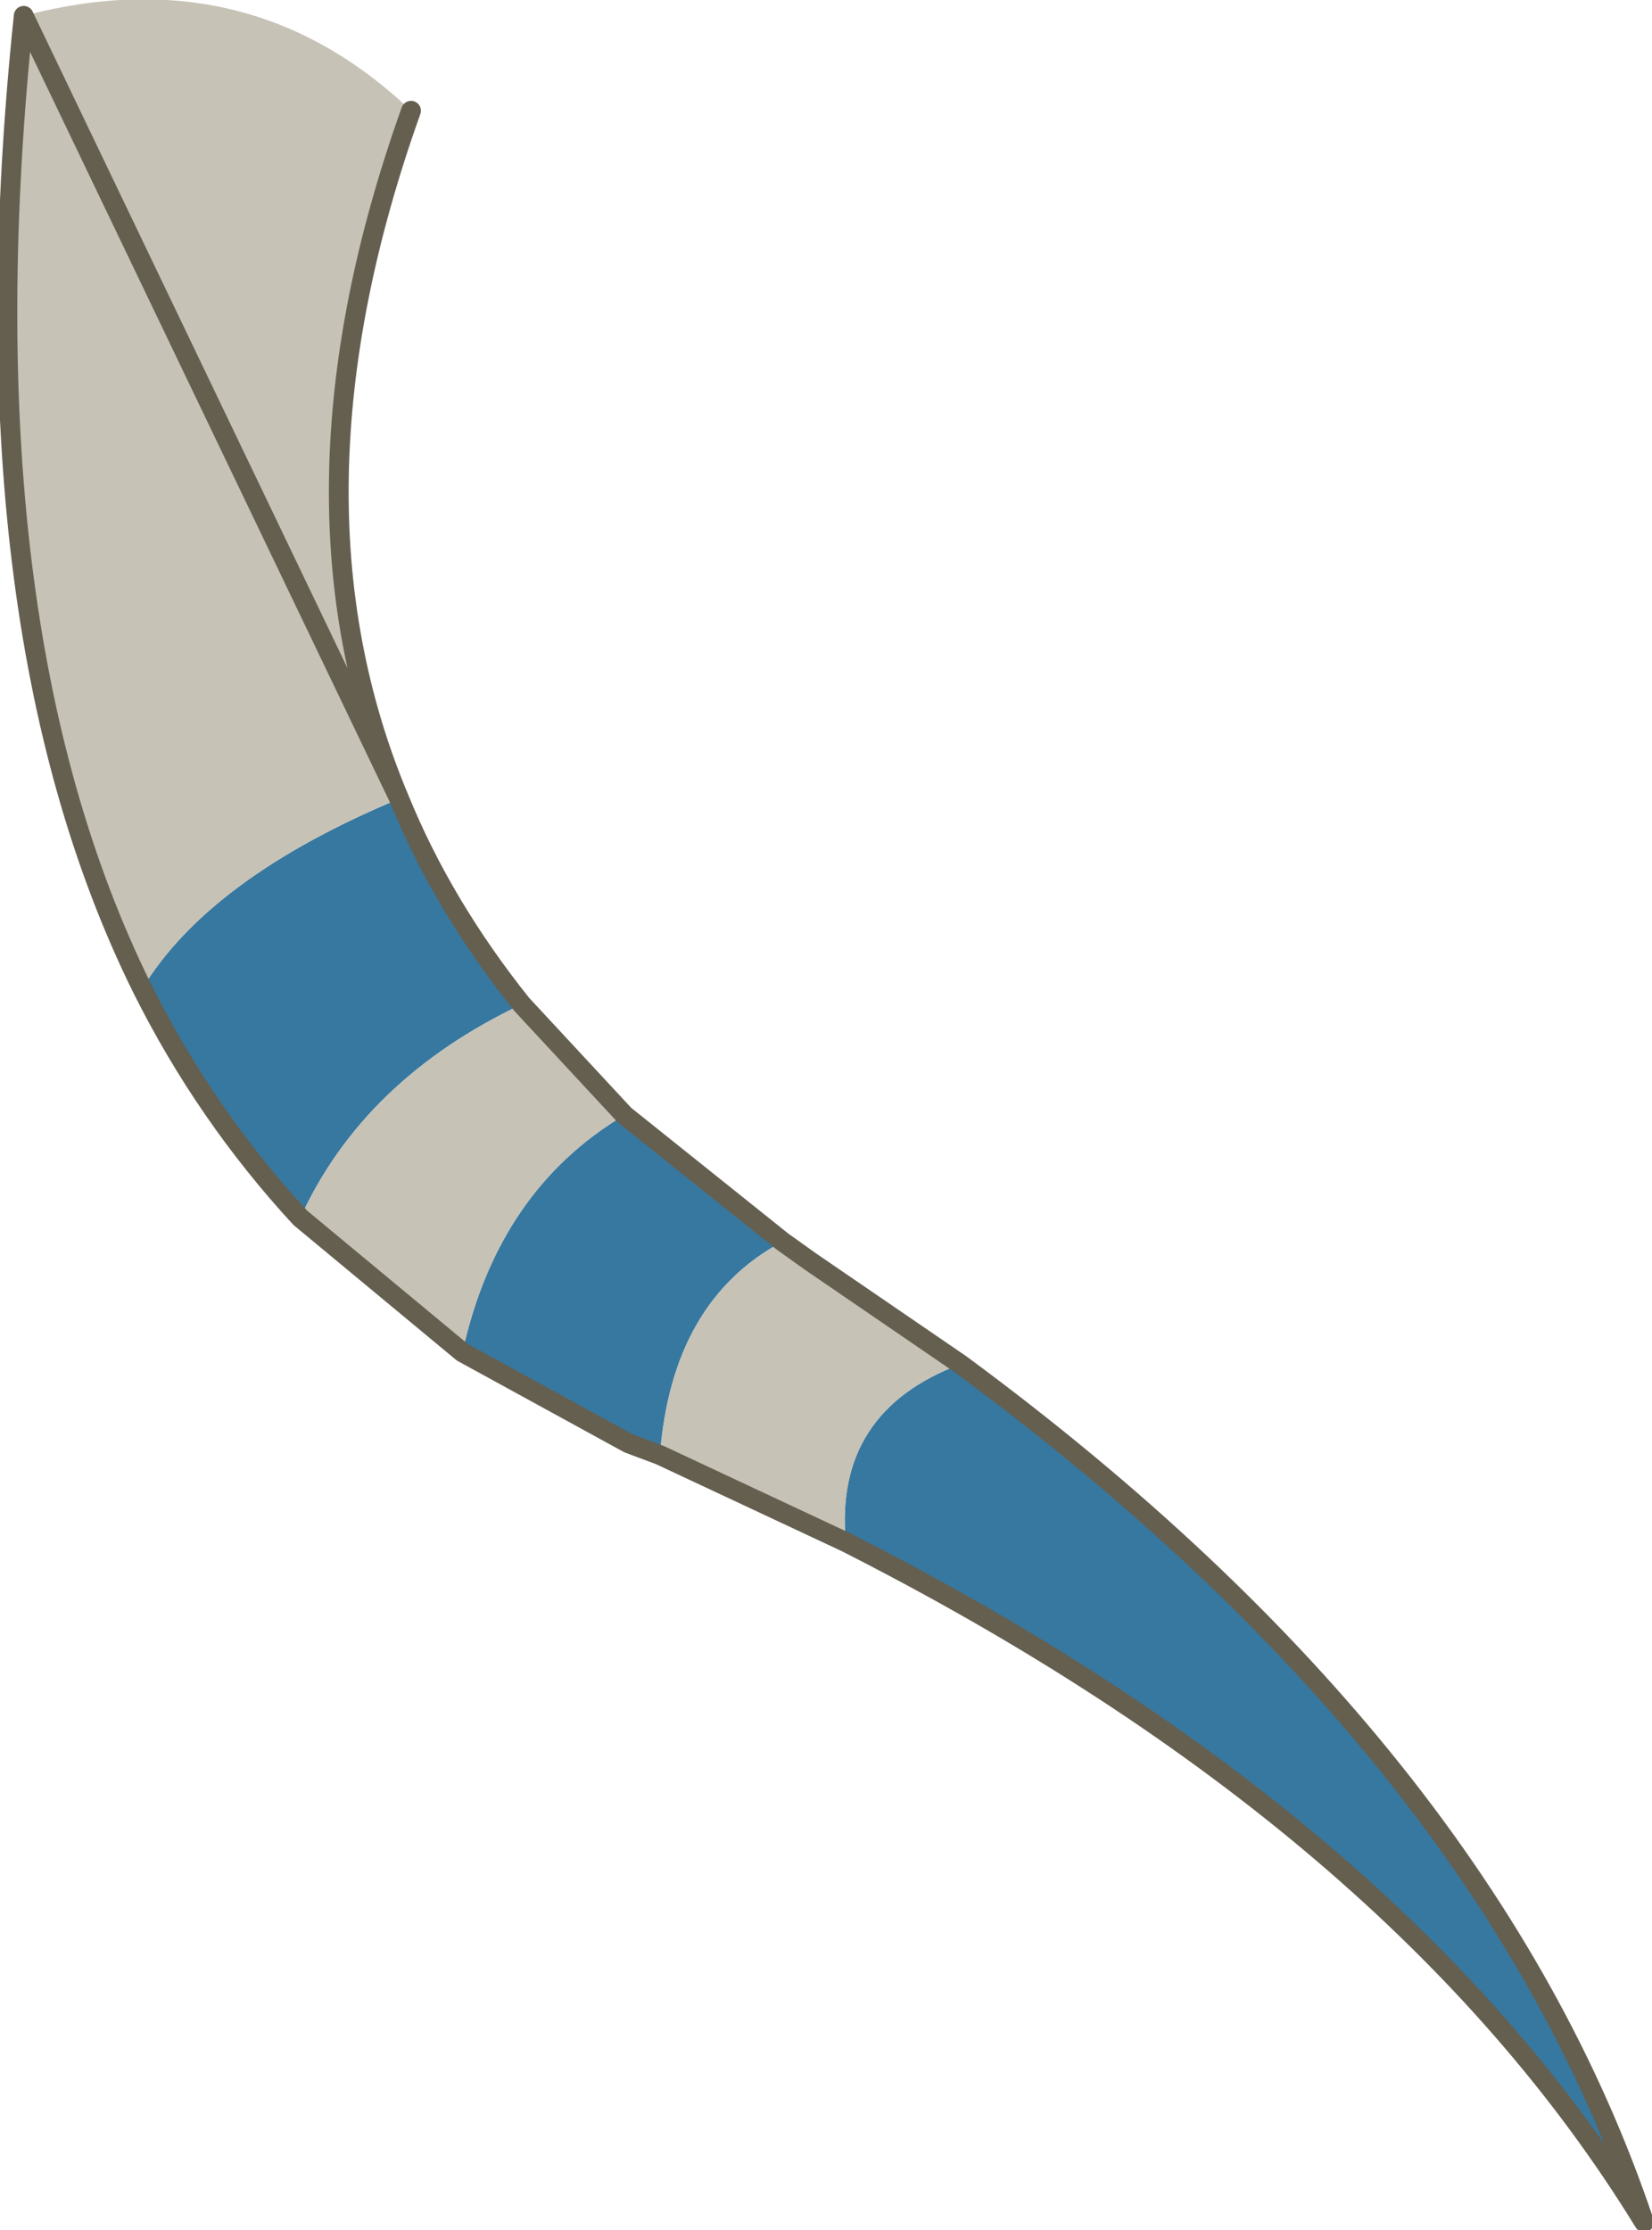 <?xml version="1.0" encoding="UTF-8" standalone="no"?>
<svg xmlns:xlink="http://www.w3.org/1999/xlink" height="28.2px" width="20.9px" xmlns="http://www.w3.org/2000/svg">
  <g transform="matrix(1.0, 0.0, 0.0, 1.0, 0.25, 0.15)">
    <path d="M1.55 12.35 Q2.4 10.95 4.8 9.95 5.35 11.3 6.35 12.55 4.35 13.5 3.55 15.25 2.35 13.95 1.55 12.35 M7.65 13.95 L9.65 15.55 Q8.25 16.3 8.1 18.25 L7.7 18.1 5.6 16.95 Q6.05 14.9 7.65 13.95 M11.9 17.1 Q18.55 22.0 20.55 27.95 17.45 22.9 10.45 19.35 10.3 17.7 11.9 17.1" fill="#3678a0" fill-rule="evenodd" stroke="none"/>
    <path d="M4.95 1.25 Q3.2 6.15 4.8 9.95 2.4 10.95 1.55 12.35 -0.75 7.7 0.05 0.05 2.9 -0.7 4.95 1.25 M6.35 12.55 L7.65 13.95 Q6.05 14.9 5.6 16.95 L3.55 15.25 Q4.35 13.5 6.35 12.55 M9.65 15.55 L10.0 15.8 11.9 17.1 Q10.3 17.7 10.45 19.35 L8.1 18.25 Q8.25 16.3 9.65 15.55" fill="#c7c2b6" fill-rule="evenodd" stroke="none"/>
    <path d="M4.8 9.95 Q3.2 6.15 4.95 1.25 M0.05 0.05 Q-0.75 7.7 1.55 12.35 2.35 13.95 3.55 15.25 L5.6 16.95 7.7 18.1 8.1 18.25 10.45 19.35 Q17.45 22.9 20.55 27.95 18.55 22.0 11.9 17.1 L10.0 15.8 9.65 15.55 7.65 13.95 6.35 12.55 Q5.35 11.3 4.8 9.95 Z" fill="none" stroke="#655f50" stroke-linecap="round" stroke-linejoin="round" stroke-width="0.25"/>
  </g>
</svg>
